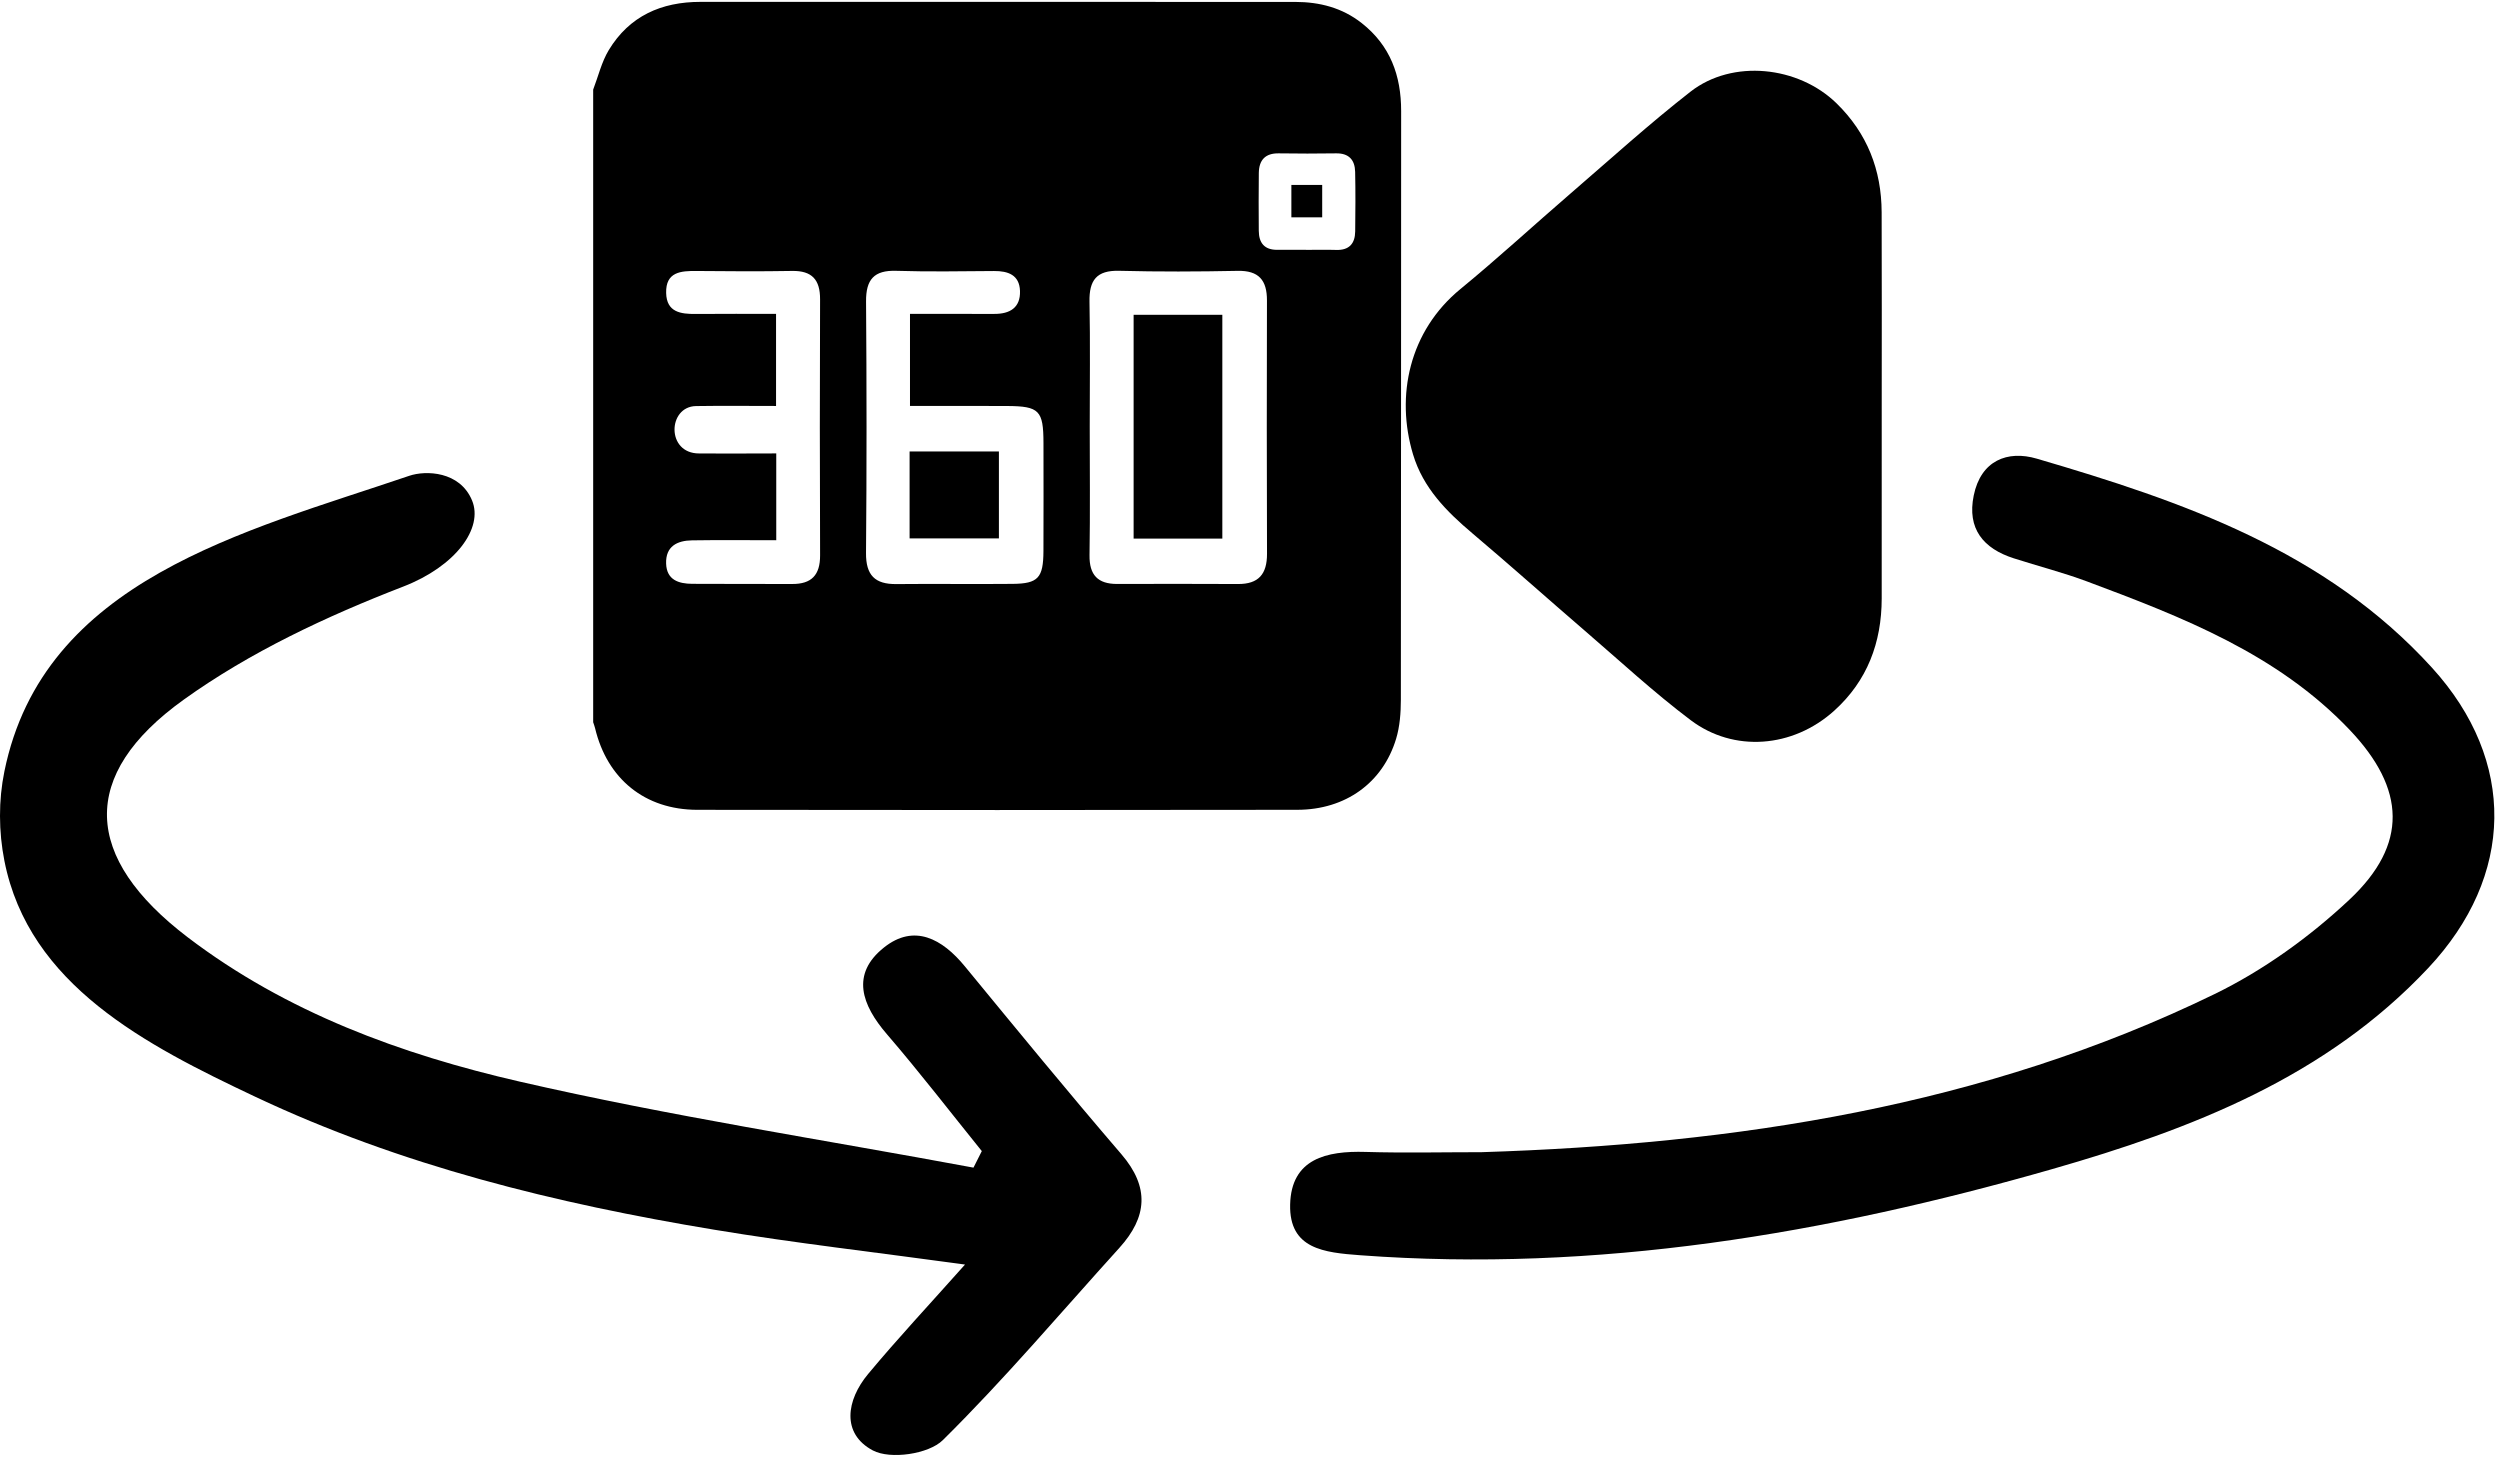 <?xml version="1.0" encoding="UTF-8"?>
<svg width="429px" height="250px" viewBox="0 0 429 250" version="1.1" xmlns="http://www.w3.org/2000/svg" xmlns:xlink="http://www.w3.org/1999/xlink">
    <!-- Generator: Sketch 50.2 (55047) - http://www.bohemiancoding.com/sketch -->
    <title>360@1x</title>
    <desc>Created with Sketch.</desc>
    <defs></defs>
    <g id="Page-1" stroke="none" stroke-width="1" fill="none" fill-rule="evenodd">
        <g id="Artboard-1" transform="translate(-42, -124)" fill="#000000">
            <g id="360" transform="translate(42, 124)">
                <path d="M0.754,132.369 C7.464,99.474 41.934,91.274 70.232,81.647 C73.041,80.692 78.912,80.83 81.004,85.877 C82.968,90.611 78.24,97.16 69.188,100.66 C56.065,105.735 42.904,111.893 31.511,120.073 C13.481,133.017 14.237,147.152 32.212,160.838 C49.15,173.735 68.891,180.94 89.183,185.604 C114.912,191.519 141.072,195.532 167.049,200.366 C167.523,199.422 168,198.477 168.478,197.53 C163.063,190.825 157.802,183.983 152.182,177.456 C147.869,172.442 145.958,167.16 151.688,162.593 C156.868,158.463 161.677,161.086 165.57,165.827 C174.452,176.631 183.317,187.454 192.427,198.059 C197.308,203.738 196.858,208.855 192.088,214.128 C182.061,225.202 172.393,236.647 161.79,247.125 C159.352,249.534 152.767,250.487 149.773,248.891 C144.355,246.005 145.231,240.267 148.963,235.785 C153.993,229.737 159.373,223.987 165.596,216.996 C150.329,214.899 136.365,213.31 122.513,211.012 C95.401,206.518 68.821,200.023 43.767,188.185 C25.086,179.36 4.952,169.047 0.754,147.711 C-0.234,142.695 -0.27,137.379 0.754,132.369" id="Fill-1"></path>
                <path d="M254.245,197.714 C297.771,196.338 340.337,189.881 380.006,170.589 C388.389,166.51 396.341,160.779 403.168,154.373 C413.242,144.917 412.849,135.384 403.197,125.238 C390.785,112.19 374.494,105.897 358.182,99.794 C354.054,98.25 349.762,97.153 345.562,95.806 C340.341,94.135 337.521,90.735 338.69,85.031 C339.92,79.014 344.487,77.231 349.512,78.705 C374.501,86.03 399.074,94.484 417.362,114.615 C431.859,130.574 431.532,150.302 416.682,166.117 C399.067,184.881 375.968,193.789 352.212,200.602 C313.454,211.717 274.015,218.41 233.424,215.401 C227.237,214.94 221.215,214.349 221.388,206.71 C221.565,198.831 227.648,197.47 234.311,197.67 C240.951,197.868 247.6,197.714 254.245,197.714" id="Fill-3"></path>
                <path d="M322.903,69.655 C322.903,80.675 322.914,91.694 322.9,102.714 C322.89,110.259 320.424,116.834 314.769,121.941 C307.617,128.398 297.49,129.123 290.143,123.594 C283.801,118.82 277.949,113.393 271.922,108.206 C265.488,102.669 259.159,97.007 252.673,91.53 C248.22,87.77 244.208,83.733 242.48,77.985 C239.455,67.931 241.819,56.811 250.616,49.591 C257.084,44.283 263.244,38.602 269.583,33.137 C276.376,27.28 283.027,21.24 290.091,15.73 C297.295,10.11 308.596,11.324 315.158,17.739 C320.424,22.887 322.862,29.159 322.891,36.418 C322.937,47.497 322.903,58.576 322.903,69.655" id="Fill-5"></path>
                <path d="M221.599,37.293 L226.889,37.293 L226.889,31.733 L221.599,31.733 L221.599,37.293 Z M224.096,42.877 C225.832,42.877 227.569,42.835 229.304,42.888 C231.499,42.955 232.525,41.821 232.551,39.718 C232.594,36.311 232.616,32.902 232.543,29.494 C232.5,27.431 231.461,26.281 229.268,26.316 C225.99,26.367 222.709,26.366 219.43,26.316 C217.122,26.28 216.045,27.464 216.013,29.675 C215.967,32.986 215.986,36.296 216.007,39.607 C216.021,41.701 216.993,42.888 219.176,42.869 C220.816,42.854 222.456,42.867 224.096,42.867 L224.096,42.877 Z M119.955,77.812 C122.951,77.811 126.664,77.858 133.205,77.807 L133.205,92.704 C128.246,92.704 123.491,92.648 118.739,92.724 C116.219,92.766 114.208,93.729 114.306,96.707 C114.398,99.53 116.462,100.164 118.761,100.184 C124.485,100.232 130.208,100.182 135.932,100.214 C139.244,100.233 140.743,98.695 140.728,95.294 C140.667,80.647 140.672,65.999 140.725,51.352 C140.739,47.968 139.312,46.437 135.926,46.493 C130.47,46.588 125.01,46.558 119.555,46.501 C116.829,46.473 114.223,46.642 114.311,50.278 C114.389,53.593 116.824,53.901 119.42,53.876 C124.014,53.832 128.61,53.864 133.17,53.864 L133.17,69.665 C128.437,69.665 123.938,69.61 119.439,69.681 C114.572,69.756 114.295,77.815 119.955,77.812 Z M156.086,92.394 L171.412,92.394 L171.412,77.475 L156.086,77.475 L156.086,92.394 Z M170.62,53.866 C173.279,53.879 175.126,52.818 175.031,49.927 C174.939,47.176 172.989,46.491 170.575,46.508 C164.983,46.547 159.386,46.651 153.798,46.473 C149.99,46.35 148.586,47.955 148.615,51.73 C148.721,66.114 148.733,80.499 148.608,94.882 C148.574,98.714 150.141,100.266 153.809,100.228 C160.467,100.16 167.126,100.259 173.784,100.193 C178.151,100.151 179.034,99.161 179.055,94.56 C179.082,88.376 179.07,82.191 179.06,76.009 C179.049,70.442 178.346,69.704 172.851,69.67 C167.297,69.636 161.741,69.663 156.154,69.663 L156.154,53.862 C161.109,53.862 165.866,53.848 170.62,53.866 Z M194.529,92.42 L209.752,92.42 L209.752,54.021 L194.529,54.021 L194.529,92.42 Z M186.962,95.258 C186.907,98.682 188.404,100.211 191.692,100.207 C198.603,100.199 205.515,100.17 212.426,100.217 C215.954,100.241 217.432,98.54 217.419,95.029 C217.364,80.538 217.375,66.046 217.41,51.555 C217.419,48.072 216.005,46.405 212.382,46.479 C205.606,46.616 198.823,46.645 192.048,46.469 C188.179,46.368 186.883,48.08 186.956,51.785 C187.098,58.894 186.997,66.008 186.998,73.119 C186.999,80.499 187.081,87.881 186.962,95.258 Z M101.788,15.377 C102.663,13.101 103.229,10.638 104.472,8.585 C108.005,2.748 113.492,0.319 120.195,0.322 C145.653,0.33 171.113,0.326 196.571,0.326 C205.137,0.326 213.704,0.314 222.27,0.33 C226.442,0.338 230.305,1.32 233.662,3.958 C238.575,7.818 240.442,12.973 240.437,19.065 C240.406,52.731 240.438,86.397 240.388,120.062 C240.384,122.312 240.215,124.659 239.567,126.794 C237.279,134.336 230.888,138.949 222.63,138.962 C188.306,139.016 153.981,139.015 119.656,138.965 C110.657,138.952 104.193,133.662 102.112,124.948 C102.029,124.604 101.897,124.272 101.788,123.935 L101.788,15.377 Z" id="Fill-7"></path>
            </g>
        </g>
    </g>
</svg>
